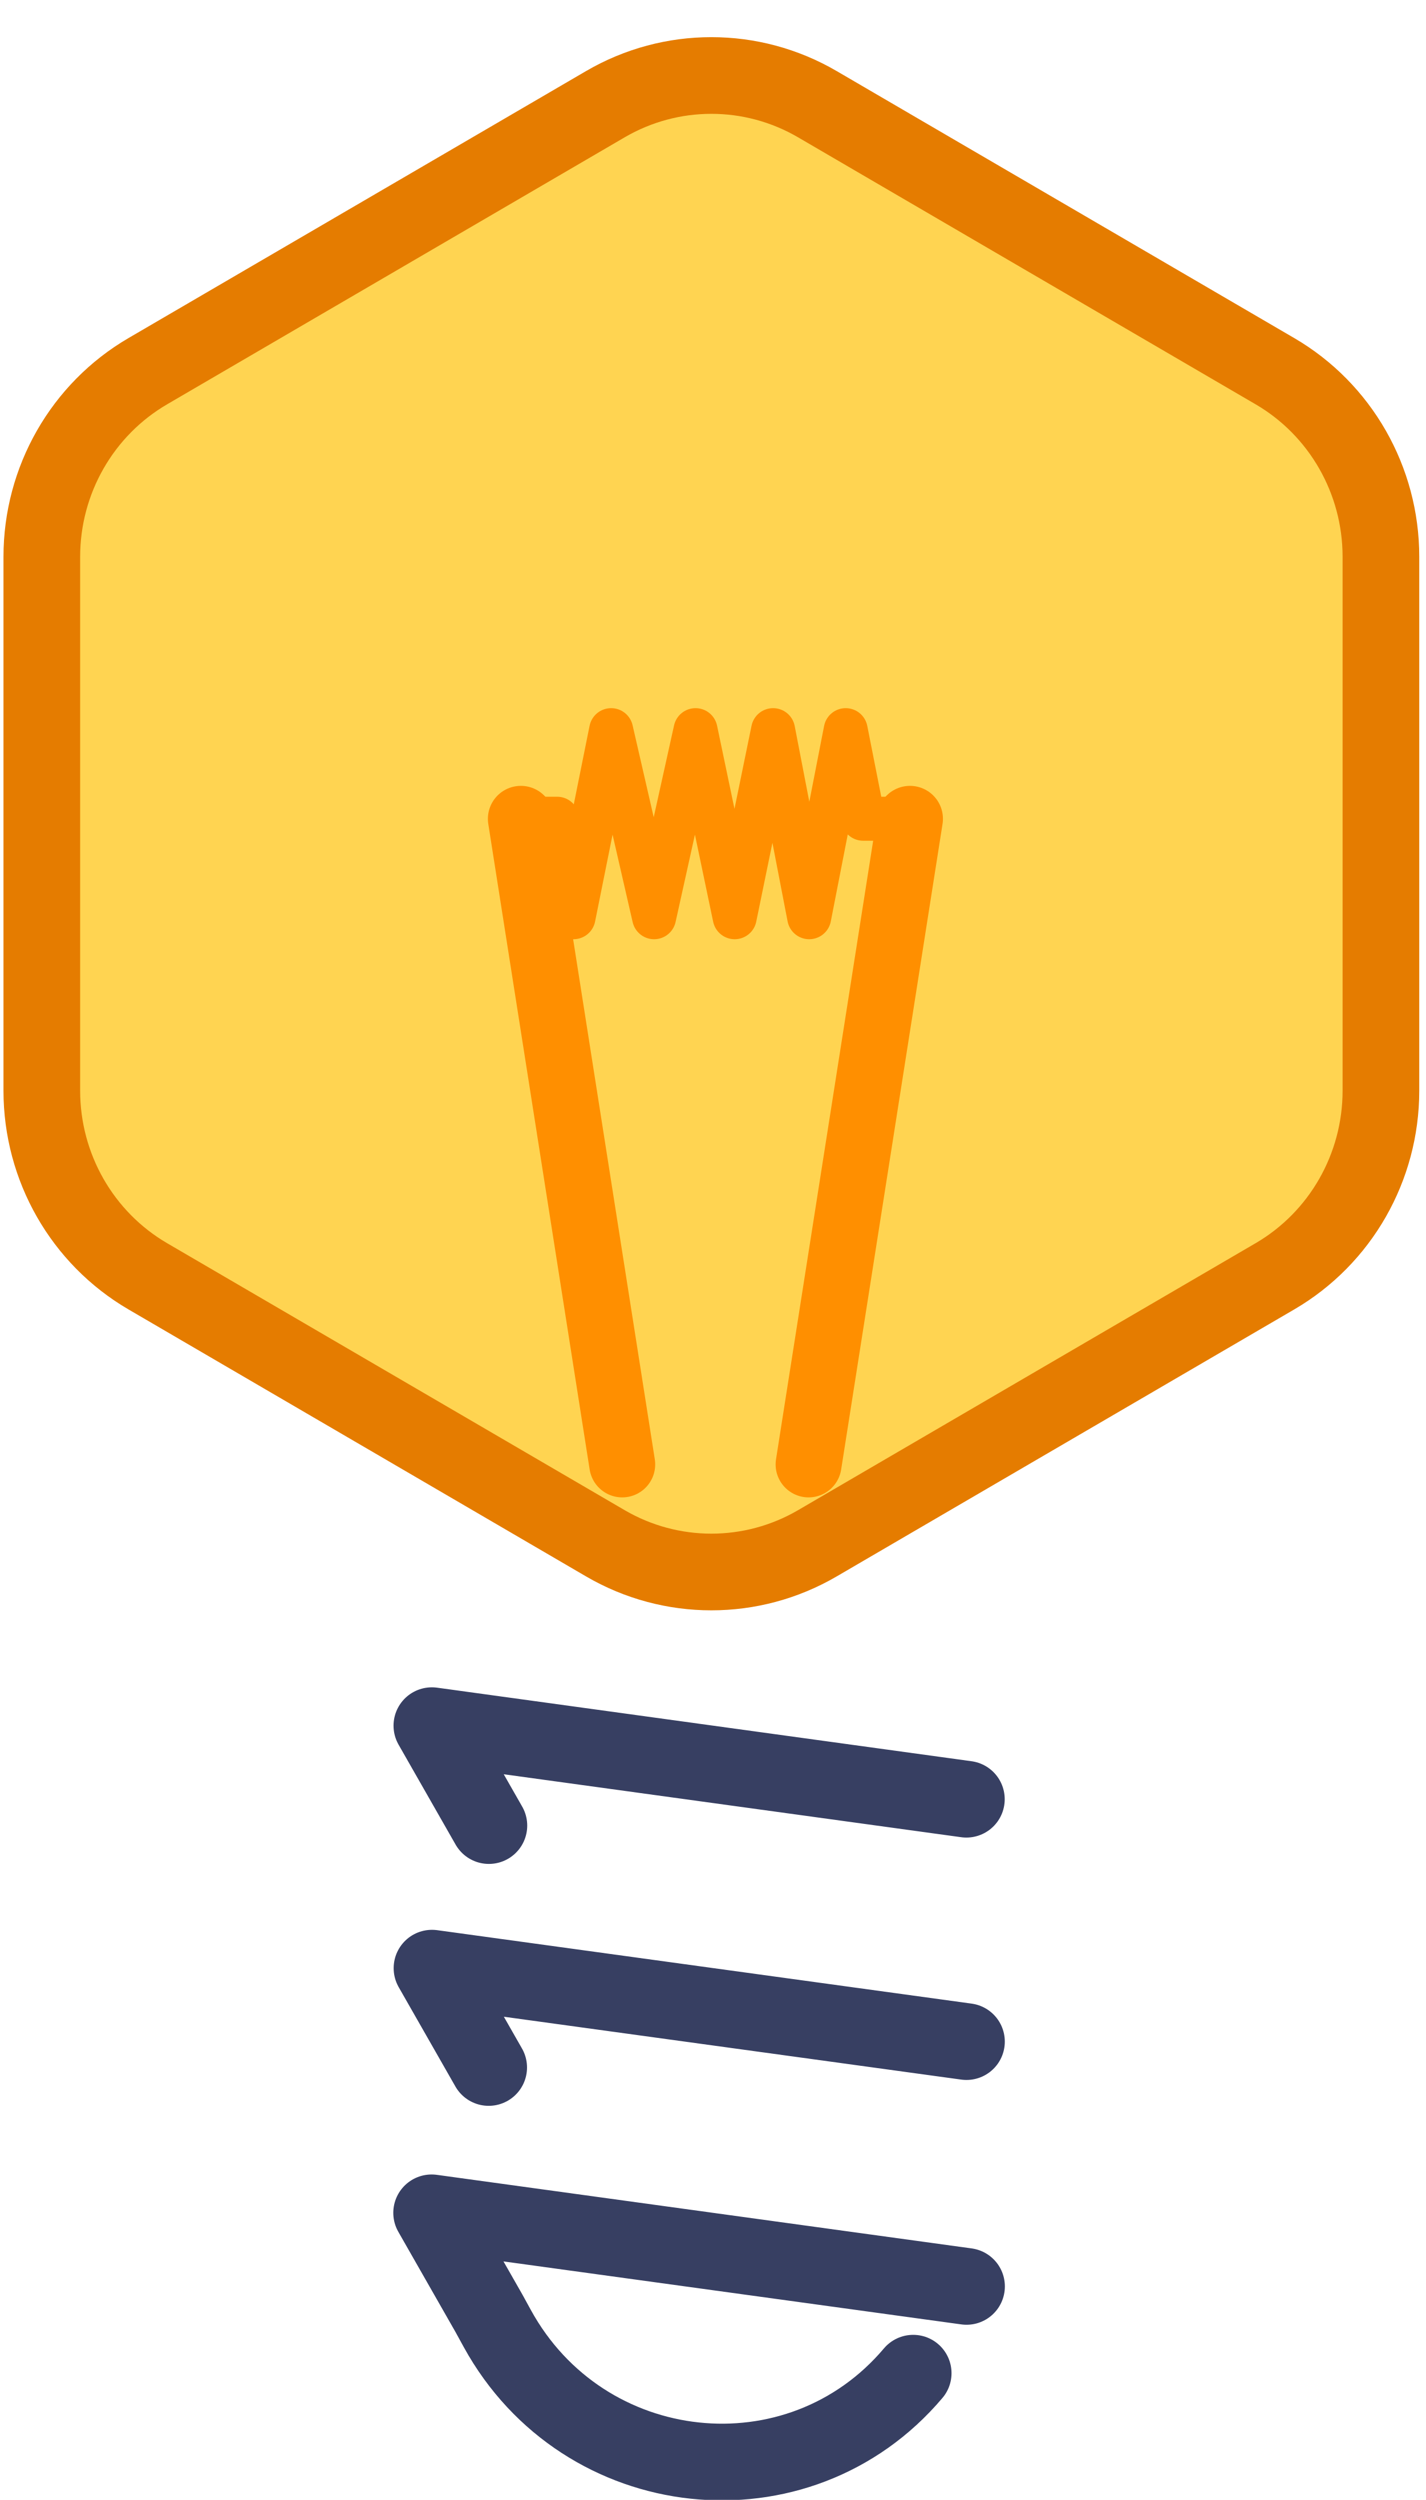 <svg width="93" height="163" viewBox="0 0 93 163" fill="none" xmlns="http://www.w3.org/2000/svg">
<g clip-path="url(#clip0_3275_18837)">
<path fill-rule="evenodd" clip-rule="evenodd" d="M39.48 6.794C43.758 4.298 49.029 4.298 53.307 6.794C61.474 11.559 74.98 19.438 83.147 24.203C87.425 26.698 90.06 31.311 90.06 36.303V71.12C90.06 76.112 87.425 80.725 83.147 83.221C74.98 87.985 61.474 95.864 53.307 100.629C49.029 103.125 43.758 103.125 39.48 100.629C31.313 95.864 17.807 87.985 9.64 83.221C5.362 80.725 2.727 76.112 2.727 71.12V36.303C2.727 31.311 5.362 26.698 9.64 24.203C17.807 19.438 31.313 11.559 39.48 6.794Z" fill="#FFD451" stroke="#E57C00" stroke-width="5" stroke-miterlimit="1.5" stroke-linecap="round" stroke-linejoin="round"/>
<path d="M33.969 53.385H36.337L37.403 59.807L39.857 47.609L42.659 59.807L45.361 47.609L47.915 59.807L50.419 47.609L52.774 59.807L55.154 47.609L56.294 53.385H58.827" stroke="#FF8F00" stroke-width="2.869" stroke-miterlimit="1.5" stroke-linecap="round" stroke-linejoin="round"/>
<path d="M33.969 53.391L40.58 95.486" stroke="#FF8F00" stroke-width="4.3" stroke-miterlimit="1.5" stroke-linecap="round" stroke-linejoin="round"/>
<path d="M59.346 53.391L52.734 95.486" stroke="#FF8F00" stroke-width="4.3" stroke-miterlimit="1.5" stroke-linecap="round" stroke-linejoin="round"/>
<path d="M31.884 119.036L28.165 112.52L63.025 117.317" stroke="#373F62" stroke-width="5" stroke-miterlimit="1.5" stroke-linecap="round" stroke-linejoin="round"/>
<path d="M31.871 134.809L28.173 128.332L63.031 133.122" stroke="#373F62" stroke-width="5" stroke-miterlimit="1.5" stroke-linecap="round" stroke-linejoin="round"/>
<path d="M63.035 149.084L28.149 144.285L31.887 150.835L32.429 151.823C38.053 162.07 52.084 163.579 59.556 154.741V154.741" stroke="#373F62" stroke-width="5" stroke-miterlimit="1.5" stroke-linecap="round" stroke-linejoin="round"/>
</g>
<defs>
<clipPath id="clip0_3275_18837">
<rect width="93" height="163" fill="white"/>
</clipPath>
</defs>
</svg>
